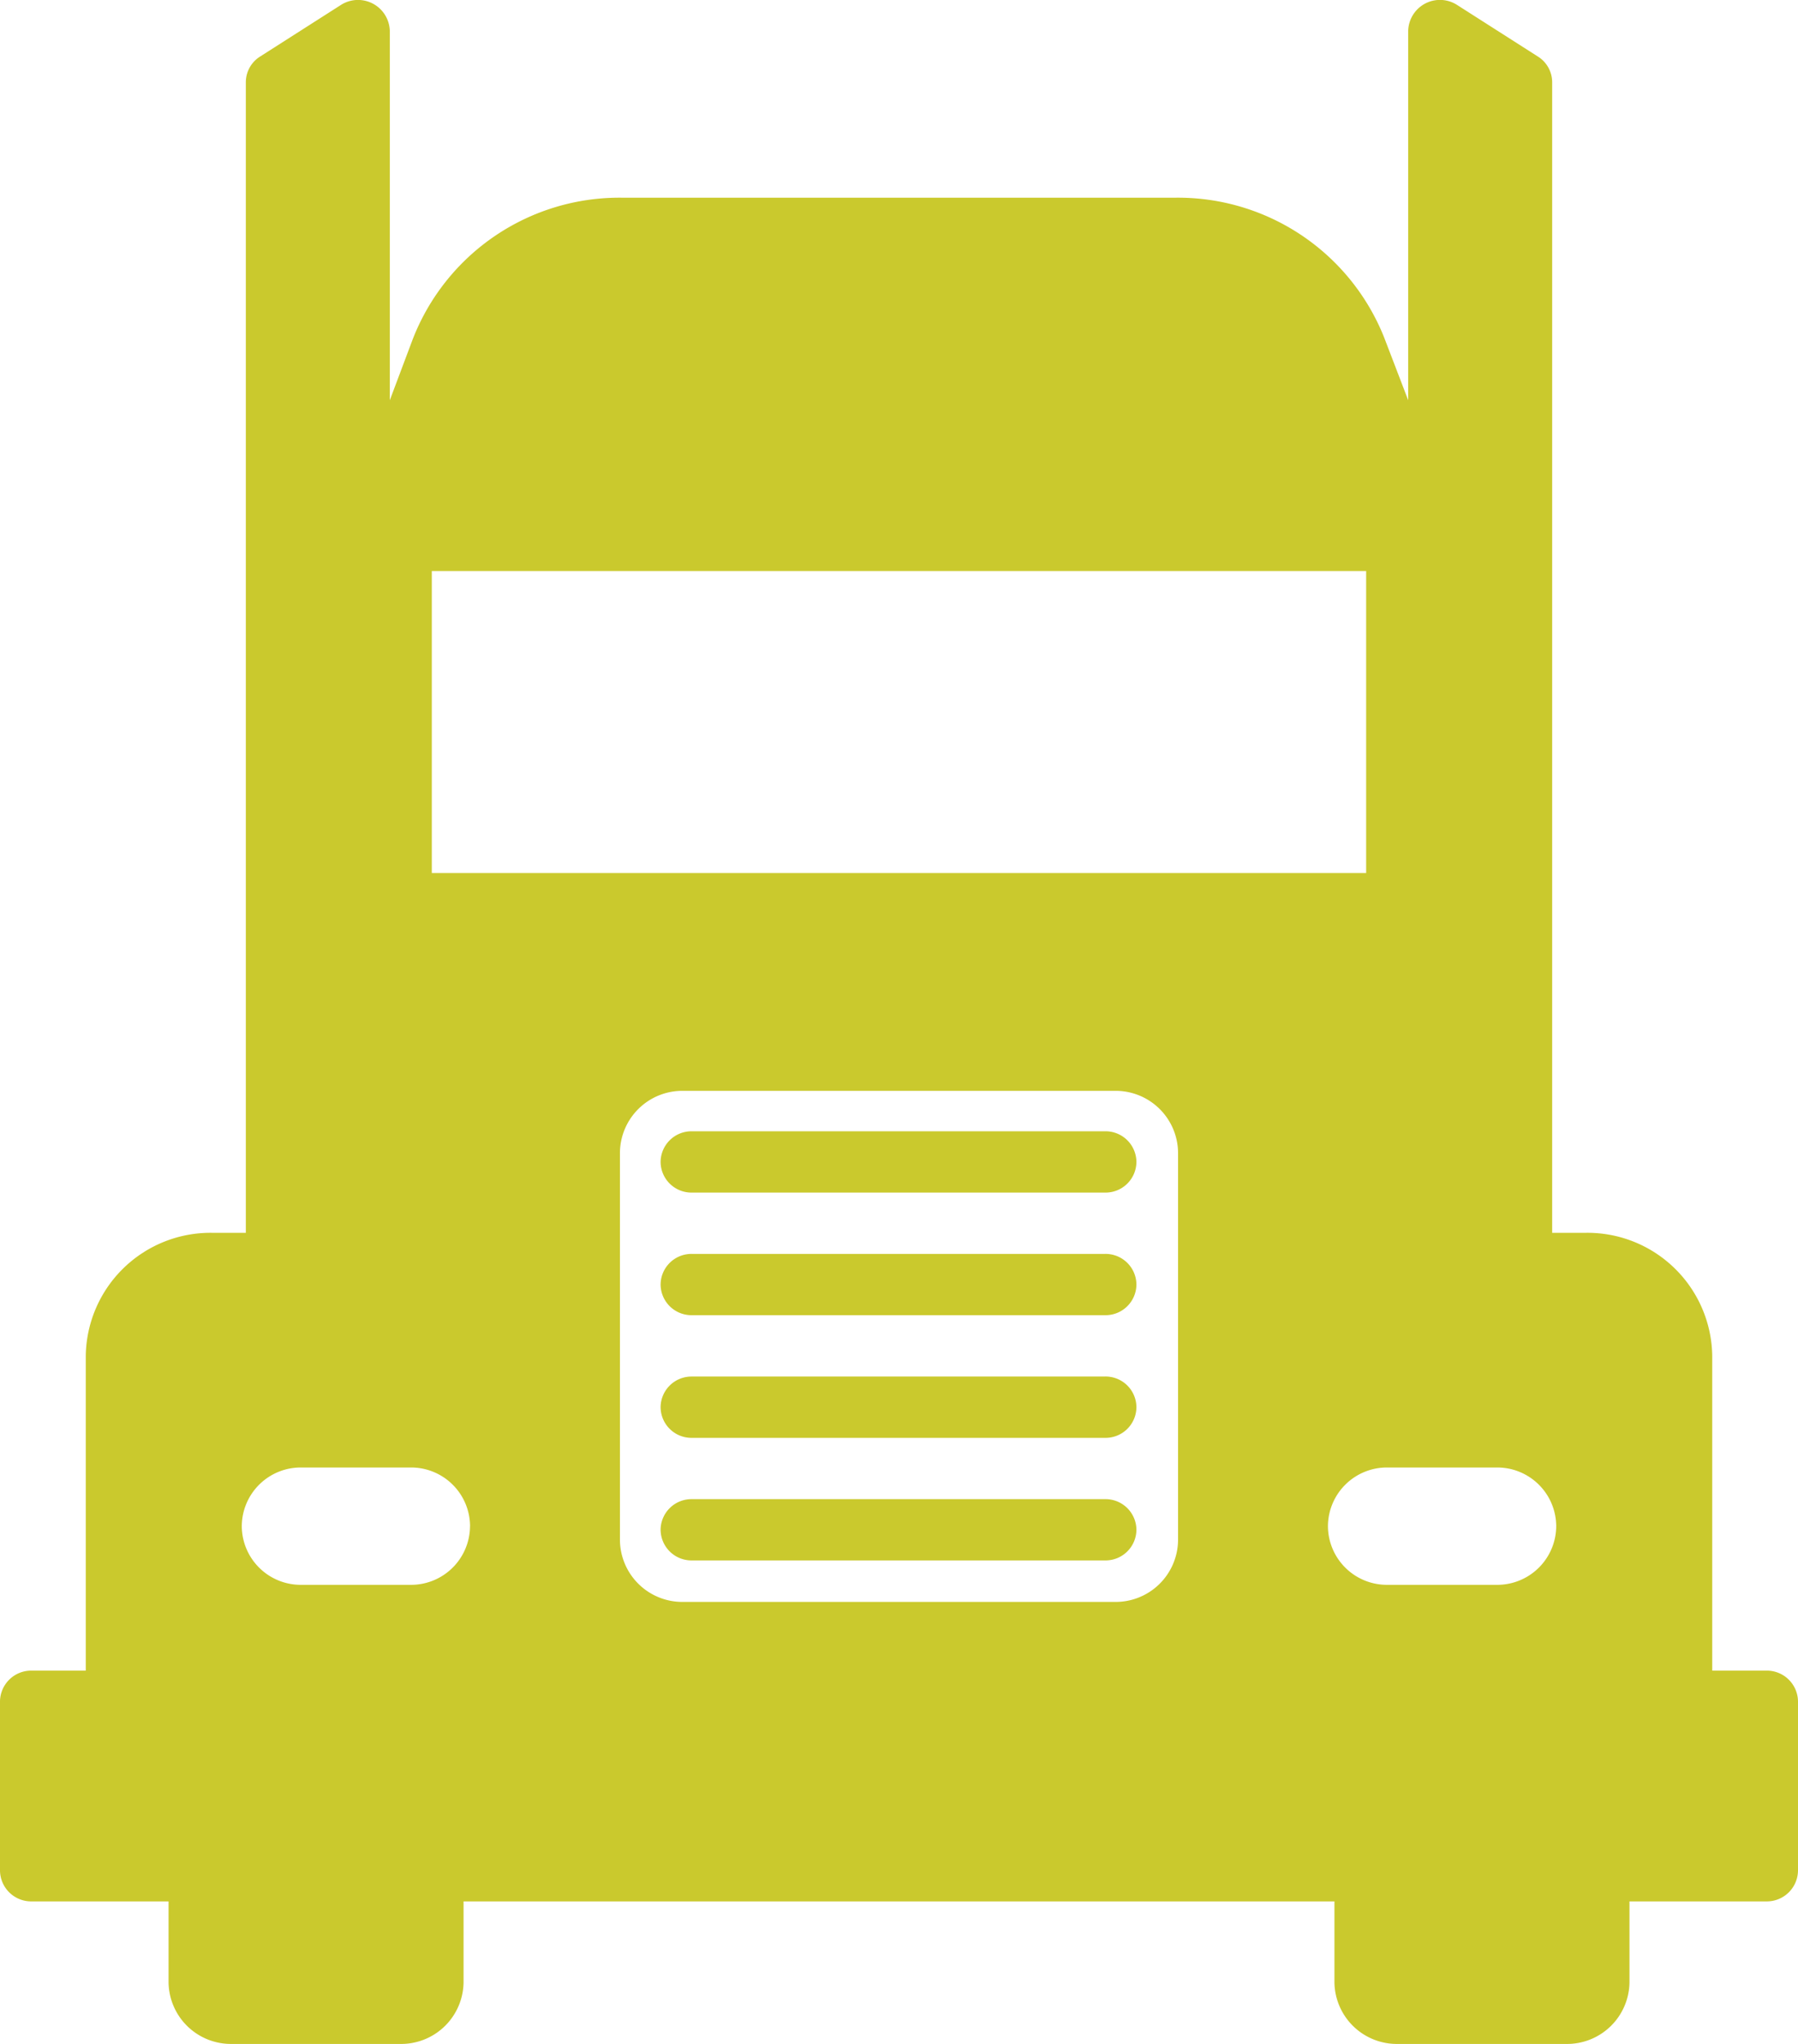 <svg xmlns="http://www.w3.org/2000/svg" width="44" height="50" viewBox="0 0 44 50">
  <defs>
    <style>
      .cls-1 {
        isolation: isolate;
      }

      .cls-2 {
        fill: #cac92d;
        fill-rule: evenodd;
      }
    </style>
  </defs>
  <title>transport-green</title>
  <g id="Shape_34" data-name="Shape 34" class="cls-1">
    <g id="Shape_34-2" data-name="Shape 34">
      <path class="cls-2" d="M43.224,40.868l-1.323-0v-7.71a3.053,3.053,0,0,0-3.105-3h-.812V2.01a.743.743,0,0,0-.348-.626L35.665.126A.777.777,0,0,0,34.461.751v9.04l-.587-1.531a5.43,5.43,0,0,0-5.095-3.424H15.209A5.427,5.427,0,0,0,10.102,8.294L9.539,9.791V.751A.778.778,0,0,0,8.335.126L6.364,1.384a.743.743,0,0,0-.348.626V30.158H5.204a3.053,3.053,0,0,0-3.105,3v7.71H.776A.763.763,0,0,0,0,41.617v4.146a.763.763,0,0,0,.776.75H4.125v1.987A1.527,1.527,0,0,0,5.677,50H9.791a1.527,1.527,0,0,0,1.553-1.5V46.513H32.656v1.987A1.527,1.527,0,0,0,34.209,50h4.114a1.527,1.527,0,0,0,1.553-1.5V46.513h3.349A.763.763,0,0,0,44,45.763V41.617A.763.763,0,0,0,43.224,40.868ZM10.567,13.969H33.432V21.357H10.567Zm.935,23.383a1.443,1.443,0,0,1-1.467,1.417H7.384a1.443,1.443,0,0,1-1.467-1.417v-.036a1.443,1.443,0,0,1,1.467-1.417h2.652a1.443,1.443,0,0,1,1.467,1.417Zm17.327.335a1.527,1.527,0,0,1-1.552,1.5H16.723A1.527,1.527,0,0,1,15.171,37.687V28.184A1.527,1.527,0,0,1,16.723,26.685H27.277a1.527,1.527,0,0,1,1.552,1.5Zm9.254-.335a1.443,1.443,0,0,1-1.467,1.417H33.964a1.443,1.443,0,0,1-1.467-1.417v-.036a1.443,1.443,0,0,1,1.467-1.417h2.652a1.443,1.443,0,0,1,1.467,1.417Zm-11.042-.679H16.934a.756.756,0,0,0-.768.742v.015a.756.756,0,0,0,.768.742H27.041a.756.756,0,0,0,.769-.742v-.015A.756.756,0,0,0,27.041,36.673Zm0-5.999H16.934a.755.755,0,0,0-.768.742v.015a.756.756,0,0,0,.768.742H27.041a.756.756,0,0,0,.769-.742v-.015A.755.755,0,0,0,27.041,30.674Zm0,3H16.934a.756.756,0,0,0-.768.742v.015a.756.756,0,0,0,.768.743H27.041a.756.756,0,0,0,.769-.743v-.015A.756.756,0,0,0,27.041,33.673Zm0-6H16.934a.756.756,0,0,0-.768.742v.015a.756.756,0,0,0,.768.743H27.041a.756.756,0,0,0,.769-.743v-.015A.756.756,0,0,0,27.041,27.674Z"/>
    </g>
  </g>
</svg>
